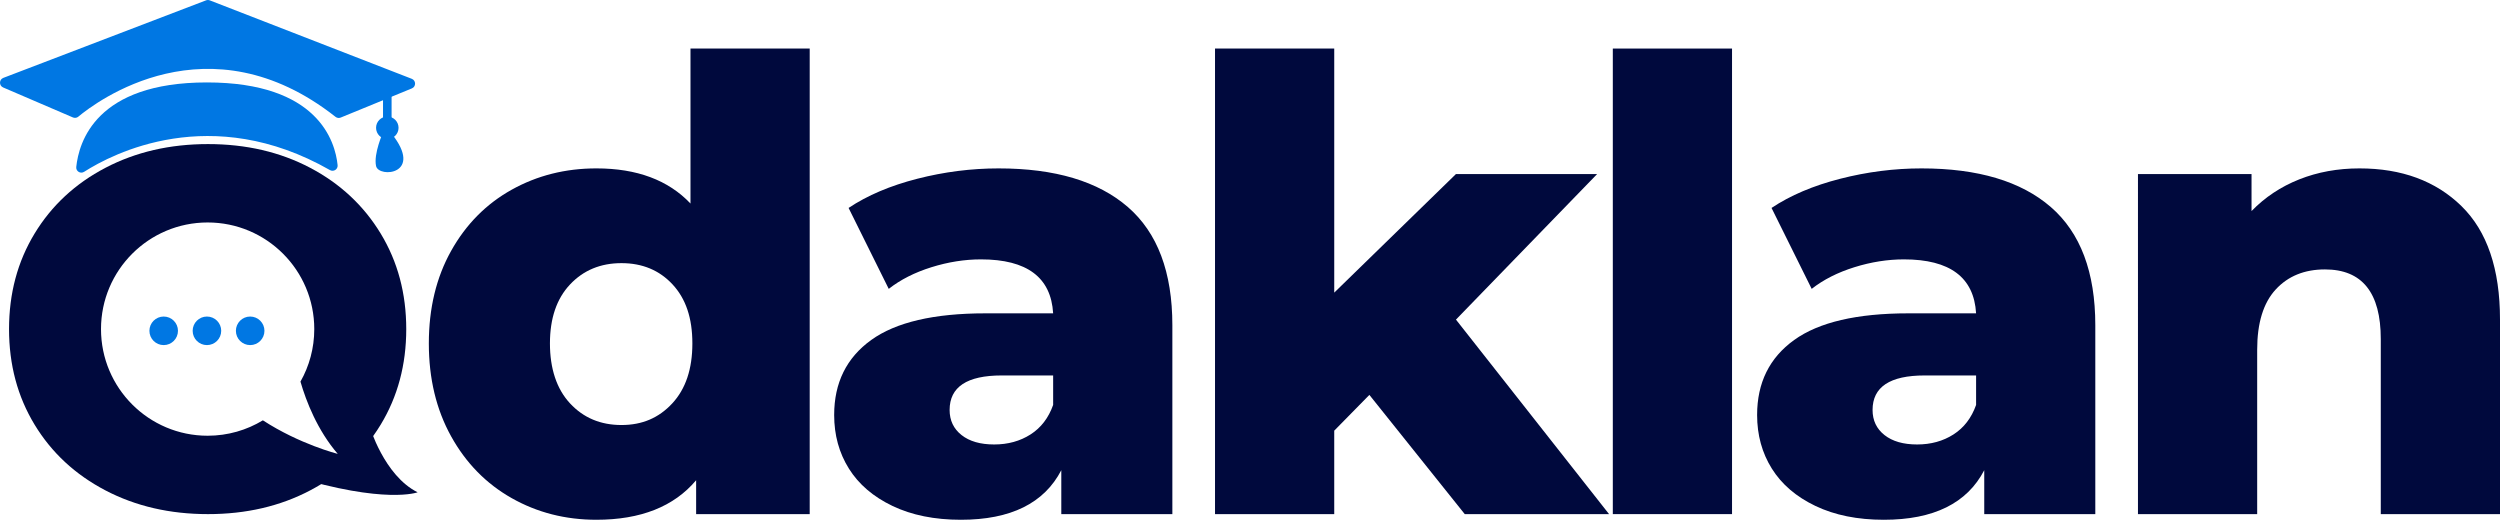 <?xml version="1.0" encoding="UTF-8"?>
<svg id="katman_2" data-name="katman 2" xmlns="http://www.w3.org/2000/svg" viewBox="0 0 3621.55 752.94">
  <defs>
    <style>
      .cls-1 {
        fill: #00093d;
      }

      .cls-2 {
        fill: #0077e3;
      }
    </style>
  </defs>
  <g id="katman_1" data-name="katman 1">
    <g>
      <path class="cls-1" d="M551.5,338.37c-24.67-40.64-58.74-72.41-102.23-95.31-43.49-22.89-92.83-34.34-147.98-34.34s-104.67,11.45-148.49,34.34c-43.81,22.9-78.05,54.67-102.71,95.31-24.67,40.64-37,86.76-37,138.36s12.33,97.74,37,138.39c24.65,40.64,58.9,72.4,102.71,95.3,43.81,22.9,93.31,34.34,148.49,34.34s104.49-11.45,147.98-34.34c5.5-2.89,10.85-5.93,16.04-9.11,30.12-18.42,55.18-41.59,75.2-69.53,3.85-5.38,7.52-10.93,10.99-16.66,24.65-40.64,37-86.77,37-138.39s-12.34-97.71-37-138.36ZM300.79,631.21c-85.31,0-154.47-69.16-154.47-154.47s69.16-154.47,154.47-154.47,154.47,69.16,154.47,154.47c0,27.67-7.27,53.63-20.01,76.09,8.32,28.69,24.46,70.27,54,104.68,0,0-55.11-13.92-108.44-48.62-23.34,14.16-50.73,22.32-80.02,22.32Z"/>
      <path class="cls-1" d="M422.75,689.42s96.05-23.84,112.5-72.34c0,0,21.03,71.85,69.71,96.07,0,0-46.41,17.79-182.21-23.73Z"/>
    </g>
    <path class="cls-2" d="M121.83,248.91c40.99-26.21,183.78-100.93,356.18-2.5,5.23,2.99,11.67-1.16,11.06-7.16-3.46-34.26-28.21-119.84-189.35-119.84s-185.49,86.68-189.26,122.48c-.65,6.18,6.13,10.37,11.36,7.02Z"/>
    <path class="cls-2" d="M113.43,169.02c25.45-21.2,188.47-144.77,372.64.26,2.12,1.67,4.97,2.06,7.46,1.04l103.12-42.26c6.26-2.56,6.17-11.45-.13-13.9L303.88.51c-1.73-.67-3.65-.68-5.38-.01L4.81,112.82c-6.28,2.4-6.45,11.21-.28,13.87l101.16,43.46c2.59,1.11,5.58.68,7.74-1.12Z"/>
    <rect class="cls-2" x="554.85" y="124.87" width="12.41" height="55.39"/>
    <circle class="cls-2" cx="561.06" cy="185.14" r="16.29"/>
    <path class="cls-2" d="M554.85,191.78s-13.96,31.02-10.08,48.74c3.88,17.73,69.9,12.41,22.49-46.97l-12.41-1.77Z"/>
    <circle class="cls-2" cx="237.13" cy="479.23" r="20.68"/>
    <circle class="cls-2" cx="299.77" cy="479.23" r="20.68"/>
    <circle class="cls-2" cx="362.4" cy="479.23" r="20.68"/>
    <g>
      <path class="cls-1" d="M1172.95,70.34v674.42h-164.52v-49.08c-32.12,38.17-80.3,57.26-144.52,57.26-44.85,0-85.75-10.45-122.71-31.36-36.97-20.91-66.21-50.74-87.71-89.53-21.52-38.77-32.27-83.62-32.27-134.52s10.75-95.58,32.27-134.07c21.5-38.47,50.74-68.01,87.71-88.62,36.95-20.59,77.86-30.9,122.71-30.9,58.77,0,104.21,16.97,136.34,50.9V70.34h172.7ZM973.89,584.33c19.39-20.91,29.09-49.83,29.09-86.8s-9.54-64.83-28.63-85.44c-19.09-20.59-43.78-30.9-74.08-30.9s-55.15,10.31-74.53,30.9c-19.4,20.61-29.09,49.08-29.09,85.44s9.69,65.9,29.09,86.8c19.39,20.91,44.22,31.36,74.53,31.36s54.22-10.45,73.62-31.36Z"/>
      <path class="cls-1" d="M1633.77,299.84c43.02,37.27,64.53,94.39,64.53,171.33v273.59h-160.88v-63.62c-24.85,47.88-73.32,71.81-145.43,71.81-38.17,0-71.21-6.67-99.07-20-27.88-13.32-48.94-31.36-63.17-54.08-14.24-22.72-21.36-48.63-21.36-77.71,0-46.65,17.87-82.85,53.63-108.62,35.75-25.75,90.89-38.63,165.42-38.63h98.16c-3.04-52.11-37.88-78.17-104.53-78.17-23.63,0-47.58,3.79-71.81,11.36-24.24,7.58-44.85,18.04-61.81,31.36l-58.17-117.25c27.27-18.18,60.44-32.27,99.53-42.27,39.08-10,78.31-15,117.71-15,81.8,0,144.21,18.63,187.24,55.9ZM1492.89,629.32c15.14-9.69,26.05-23.93,32.72-42.72v-42.72h-74.53c-50.3,0-75.44,16.67-75.44,49.99,0,15.15,5.75,27.27,17.27,36.36,11.5,9.09,27.27,13.63,47.26,13.63s37.56-4.84,52.72-14.54Z"/>
      <path class="cls-1" d="M1983.7,572.06l-50.9,51.81v120.89h-172.7V70.34h172.7v353.57l176.33-171.79h204.51l-204.51,210.87,221.78,281.77h-209.05l-138.16-172.7Z"/>
      <path class="cls-1" d="M2336.35,70.34h172.7v674.42h-172.7V70.34Z"/>
      <path class="cls-1" d="M2970.77,299.84c43.02,37.27,64.53,94.39,64.53,171.33v273.59h-160.88v-63.62c-24.85,47.88-73.33,71.81-145.43,71.81-38.17,0-71.21-6.67-99.07-20-27.88-13.32-48.94-31.36-63.17-54.08-14.24-22.72-21.36-48.63-21.36-77.71,0-46.65,17.87-82.85,53.63-108.62,35.75-25.75,90.89-38.63,165.42-38.63h98.16c-3.04-52.11-37.88-78.17-104.53-78.17-23.63,0-47.58,3.79-71.81,11.36-24.24,7.58-44.85,18.04-61.81,31.36l-58.17-117.25c27.27-18.18,60.44-32.27,99.53-42.27s78.31-15,117.71-15c81.8,0,144.21,18.63,187.24,55.9ZM2829.89,629.32c15.14-9.69,26.05-23.93,32.72-42.72v-42.72h-74.53c-50.3,0-75.44,16.67-75.44,49.99,0,15.15,5.75,27.27,17.27,36.36,11.5,9.09,27.27,13.63,47.26,13.63s37.56-4.84,52.72-14.54Z"/>
      <path class="cls-1" d="M3565.65,298.48c37.27,36.36,55.9,91.2,55.9,164.52v281.77h-172.7v-253.59c0-67.26-26.97-100.89-80.89-100.89-29.7,0-53.48,9.7-71.35,29.08-17.88,19.4-26.81,48.49-26.81,87.26v238.14h-172.7V252.12h164.52v53.63c19.39-20,42.41-35.29,69.08-45.9,26.66-10.59,55.74-15.91,87.26-15.91,61.2,0,110.43,18.18,147.7,54.54Z"/>
    </g>
  </g>
</svg>